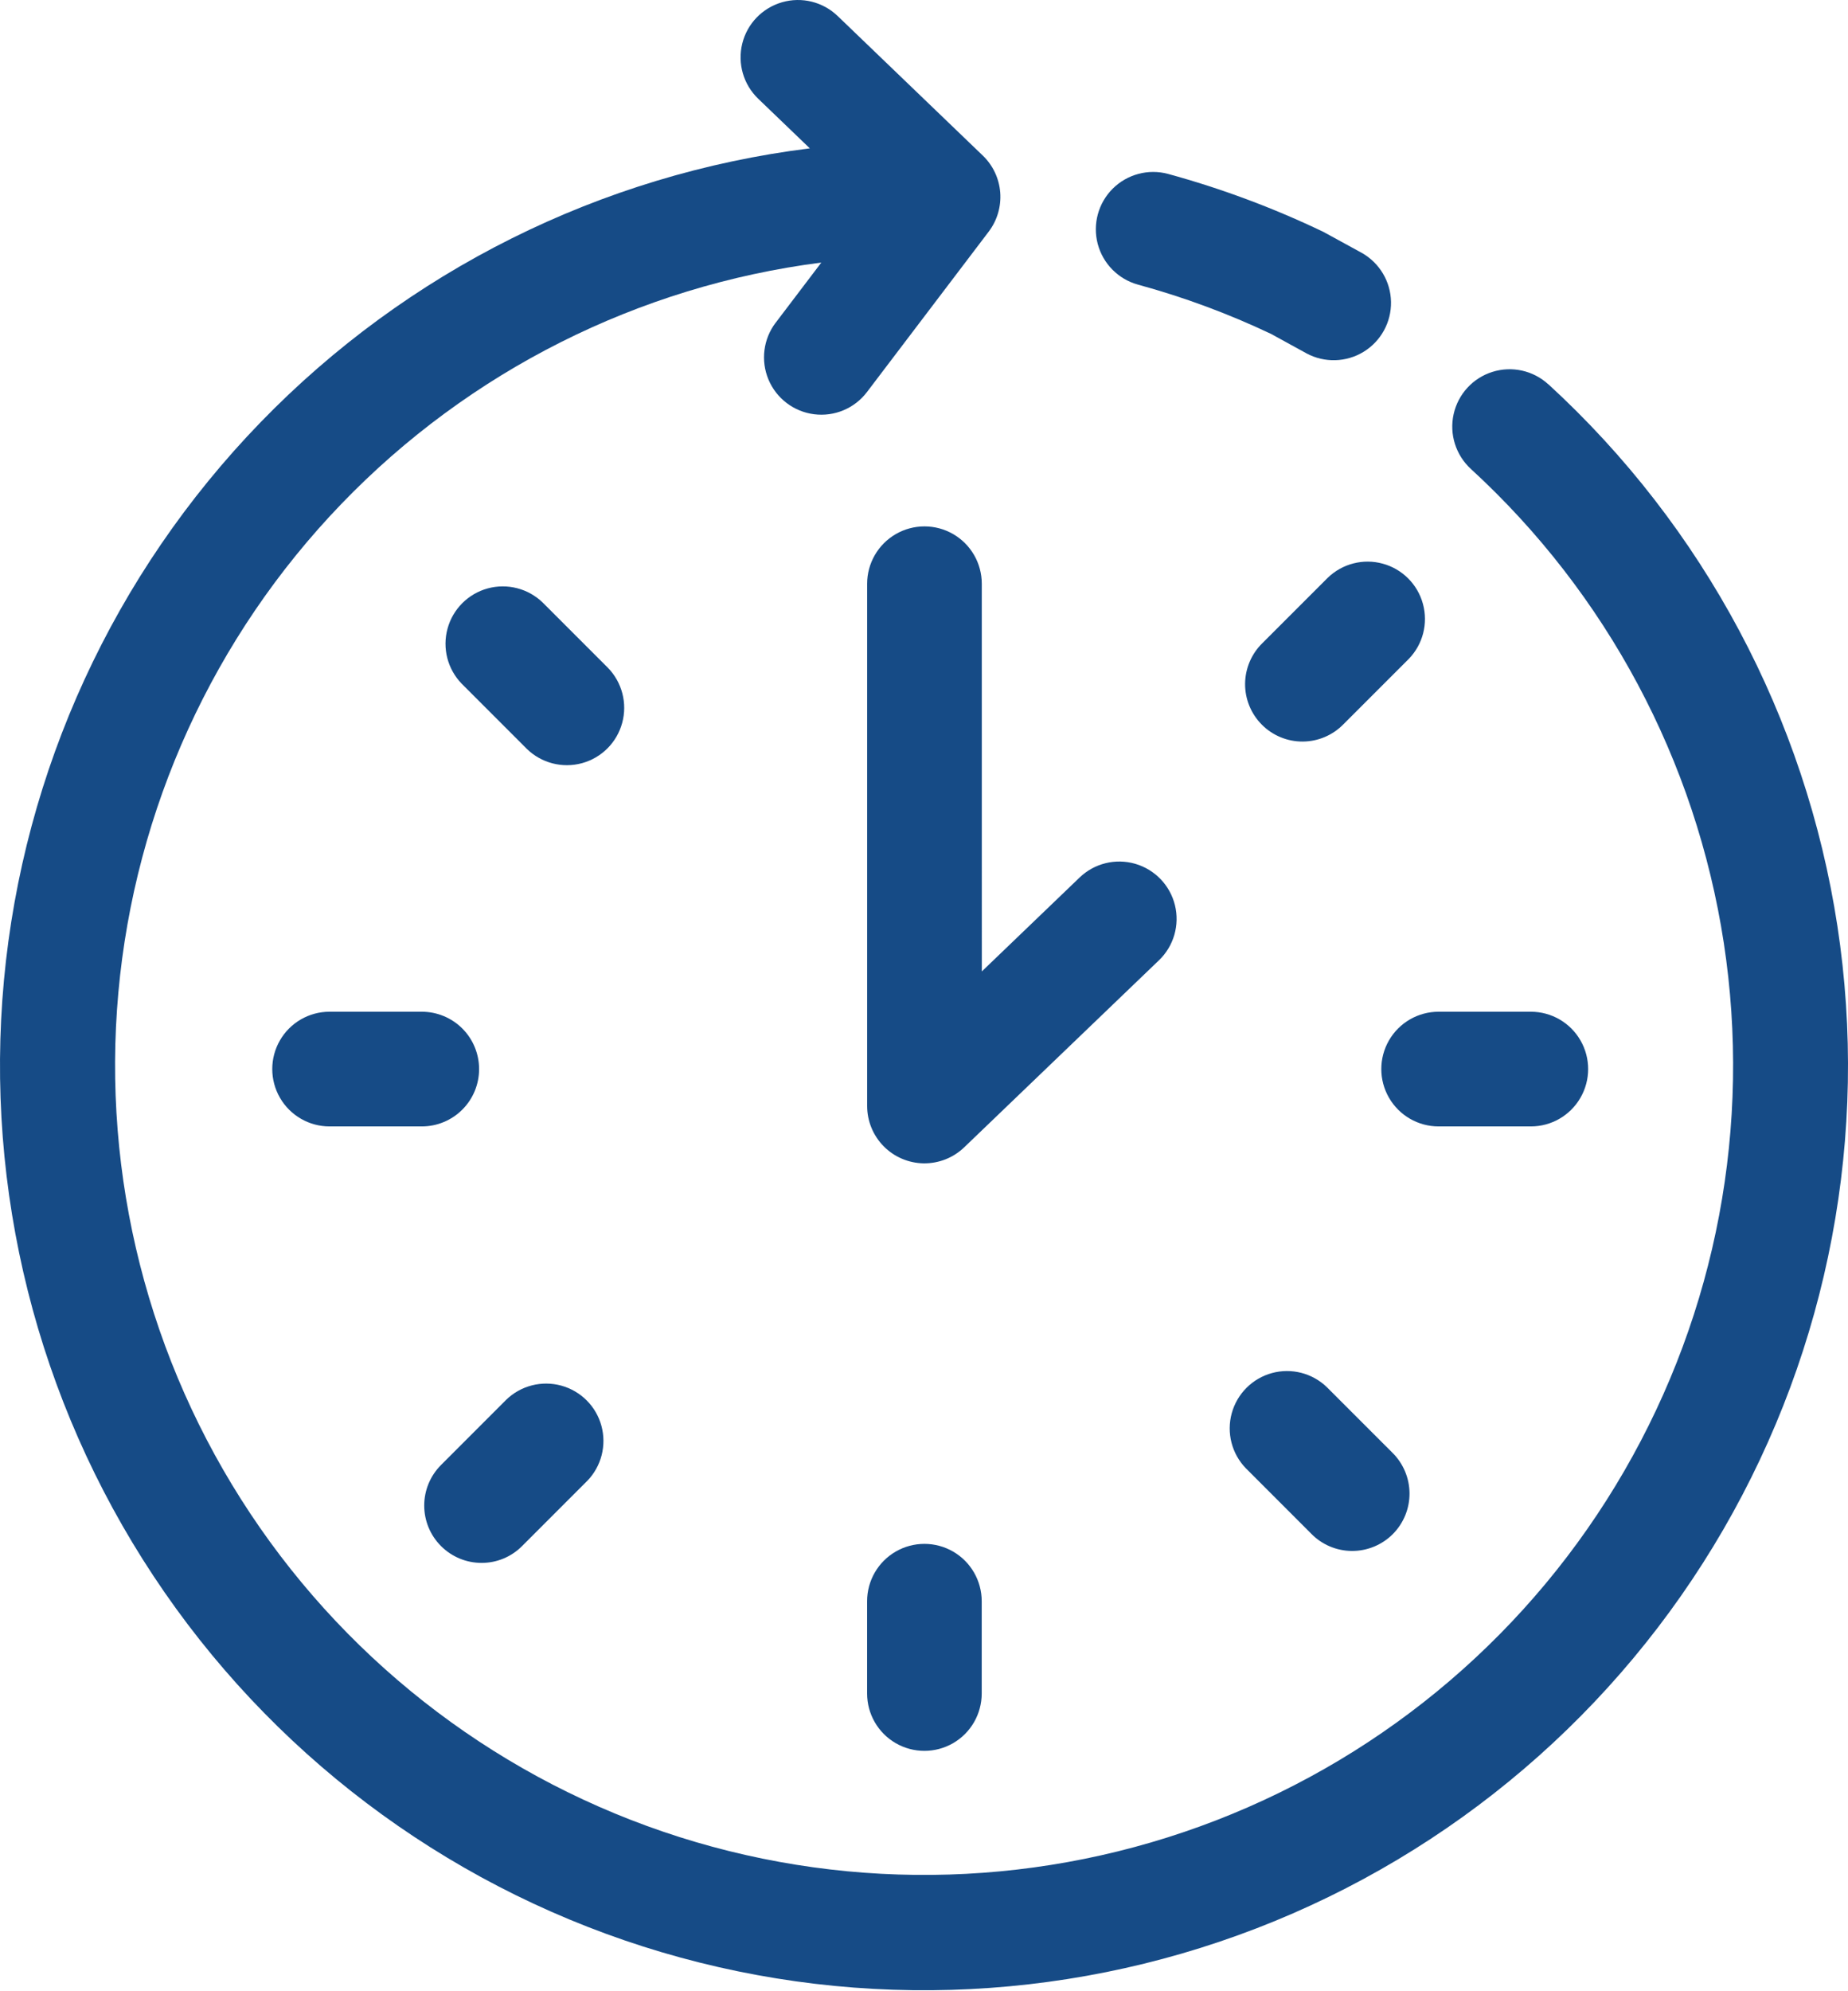 <svg width="52" height="56" viewBox="0 0 52 56" fill="none" xmlns="http://www.w3.org/2000/svg">
<path d="M27.626 16.417C27.626 15.841 27.319 15.308 26.82 15.02C26.321 14.732 25.706 14.732 25.207 15.02C24.708 15.308 24.4 15.841 24.4 16.417V31.103C24.4 31.528 24.567 31.934 24.865 32.237C25.163 32.539 25.568 32.711 25.991 32.717C26.416 32.722 26.825 32.561 27.131 32.267L32.612 27.006C33.028 26.607 33.199 26.016 33.061 25.456C32.923 24.897 32.497 24.454 31.944 24.293C31.39 24.133 30.794 24.279 30.378 24.679L27.627 27.32L27.626 16.417Z" fill="#164B86"/>
<path d="M43.568 10.809C43.143 10.419 42.543 10.286 41.993 10.459C41.443 10.632 41.028 11.085 40.903 11.648C40.778 12.211 40.963 12.797 41.387 13.187C45.209 16.691 47.72 21.394 48.505 26.518C49.29 31.643 48.302 36.883 45.704 41.369C43.107 45.857 39.056 49.323 34.221 51.194C29.386 53.066 24.057 53.231 19.115 51.663C14.173 50.094 9.915 46.886 7.045 42.569C4.175 38.251 2.864 33.083 3.33 27.919C3.796 22.756 6.01 17.905 9.607 14.171C13.204 10.437 17.968 8.042 23.111 7.384L21.827 9.075H21.826C21.478 9.534 21.401 10.143 21.624 10.675C21.847 11.206 22.337 11.578 22.908 11.65C23.48 11.723 24.047 11.485 24.395 11.026L27.821 6.514C28.06 6.199 28.175 5.807 28.145 5.413C28.114 5.019 27.94 4.65 27.655 4.376L23.57 0.45C23.155 0.051 22.558 -0.097 22.004 0.064C21.45 0.224 21.024 0.667 20.886 1.226C20.748 1.786 20.919 2.377 21.334 2.776L22.787 4.172V4.172C16.907 4.904 11.454 7.623 7.33 11.878C3.206 16.133 0.659 21.669 0.111 27.569C-0.436 33.469 1.047 39.379 4.318 44.321C7.587 49.263 12.447 52.939 18.092 54.741C23.737 56.543 29.828 56.364 35.357 54.231C40.885 52.099 45.52 48.142 48.492 43.015C51.464 37.889 52.597 31.902 51.702 26.044C50.806 20.187 47.937 14.811 43.569 10.807L43.568 10.809Z" fill="#164B86"/>
<path d="M32.019 8.004C33.306 8.355 34.56 8.819 35.766 9.391L36.763 9.938C37.268 10.21 37.879 10.193 38.368 9.895C38.858 9.596 39.152 9.06 39.141 8.487C39.13 7.914 38.815 7.39 38.315 7.11L37.24 6.522C35.834 5.848 34.37 5.302 32.867 4.891C32.312 4.742 31.719 4.9 31.311 5.305C30.904 5.71 30.742 6.302 30.888 6.858C31.034 7.414 31.465 7.851 32.019 8.004L32.019 8.004Z" fill="#164B86"/>
<path d="M24.399 45.032V47.627C24.399 48.203 24.706 48.736 25.205 49.024C25.704 49.312 26.319 49.312 26.818 49.024C27.317 48.736 27.624 48.203 27.624 47.627V45.032C27.624 44.456 27.317 43.923 26.818 43.635C26.319 43.347 25.704 43.347 25.205 43.635C24.706 43.923 24.399 44.456 24.399 45.032Z" fill="#164B86"/>
<path d="M13.481 30.066C13.481 29.638 13.312 29.228 13.009 28.925C12.707 28.623 12.296 28.453 11.868 28.453H9.273C8.697 28.453 8.165 28.76 7.877 29.259C7.589 29.758 7.589 30.373 7.877 30.872C8.165 31.371 8.697 31.679 9.273 31.679H11.868C12.296 31.679 12.707 31.509 13.009 31.206C13.312 30.904 13.481 30.494 13.481 30.066V30.066Z" fill="#164B86"/>
<path d="M43.075 31.679C43.652 31.679 44.184 31.371 44.472 30.872C44.76 30.373 44.76 29.758 44.472 29.259C44.184 28.76 43.652 28.453 43.075 28.453H40.481C39.904 28.453 39.372 28.76 39.084 29.259C38.796 29.758 38.796 30.373 39.084 30.872C39.372 31.371 39.904 31.679 40.481 31.679H43.075Z" fill="#164B86"/>
<path d="M13.55 43.954C13.978 43.955 14.388 43.785 14.69 43.481L16.524 41.647L16.524 41.648C16.922 41.238 17.073 40.649 16.923 40.099C16.773 39.548 16.343 39.119 15.792 38.968C15.242 38.818 14.653 38.969 14.243 39.367L12.409 41.201L12.41 41.201C12.107 41.503 11.937 41.913 11.937 42.341C11.937 42.769 12.107 43.179 12.41 43.481C12.712 43.784 13.122 43.954 13.55 43.954L13.55 43.954Z" fill="#164B86"/>
<path d="M37.36 16.25L35.525 18.084H35.525C35.215 18.385 35.039 18.798 35.035 19.23C35.032 19.662 35.203 20.077 35.508 20.382C35.813 20.688 36.228 20.858 36.66 20.855C37.092 20.852 37.505 20.675 37.806 20.365L39.641 18.531V18.531C40.038 18.122 40.19 17.533 40.039 16.983C39.889 16.432 39.459 16.002 38.908 15.852C38.358 15.701 37.77 15.853 37.36 16.25L37.36 16.25Z" fill="#164B86"/>
<path d="M17.107 18.782L15.272 16.947V16.947C14.863 16.55 14.274 16.398 13.723 16.548C13.173 16.699 12.743 17.128 12.593 17.679C12.442 18.229 12.594 18.818 12.991 19.228L14.826 21.063C15.235 21.461 15.825 21.613 16.376 21.463C16.927 21.313 17.357 20.883 17.507 20.332C17.658 19.781 17.505 19.191 17.107 18.782L17.107 18.782Z" fill="#164B86"/>
<path d="M37.338 39.014C36.929 38.617 36.34 38.465 35.79 38.615C35.239 38.766 34.81 39.196 34.659 39.746C34.509 40.297 34.66 40.885 35.058 41.295L36.892 43.129V43.129C37.193 43.439 37.605 43.615 38.037 43.618C38.469 43.621 38.884 43.451 39.19 43.146C39.495 42.84 39.665 42.425 39.662 41.993C39.658 41.561 39.482 41.149 39.173 40.848L37.338 39.014Z" fill="#164B86"/>
</svg>
